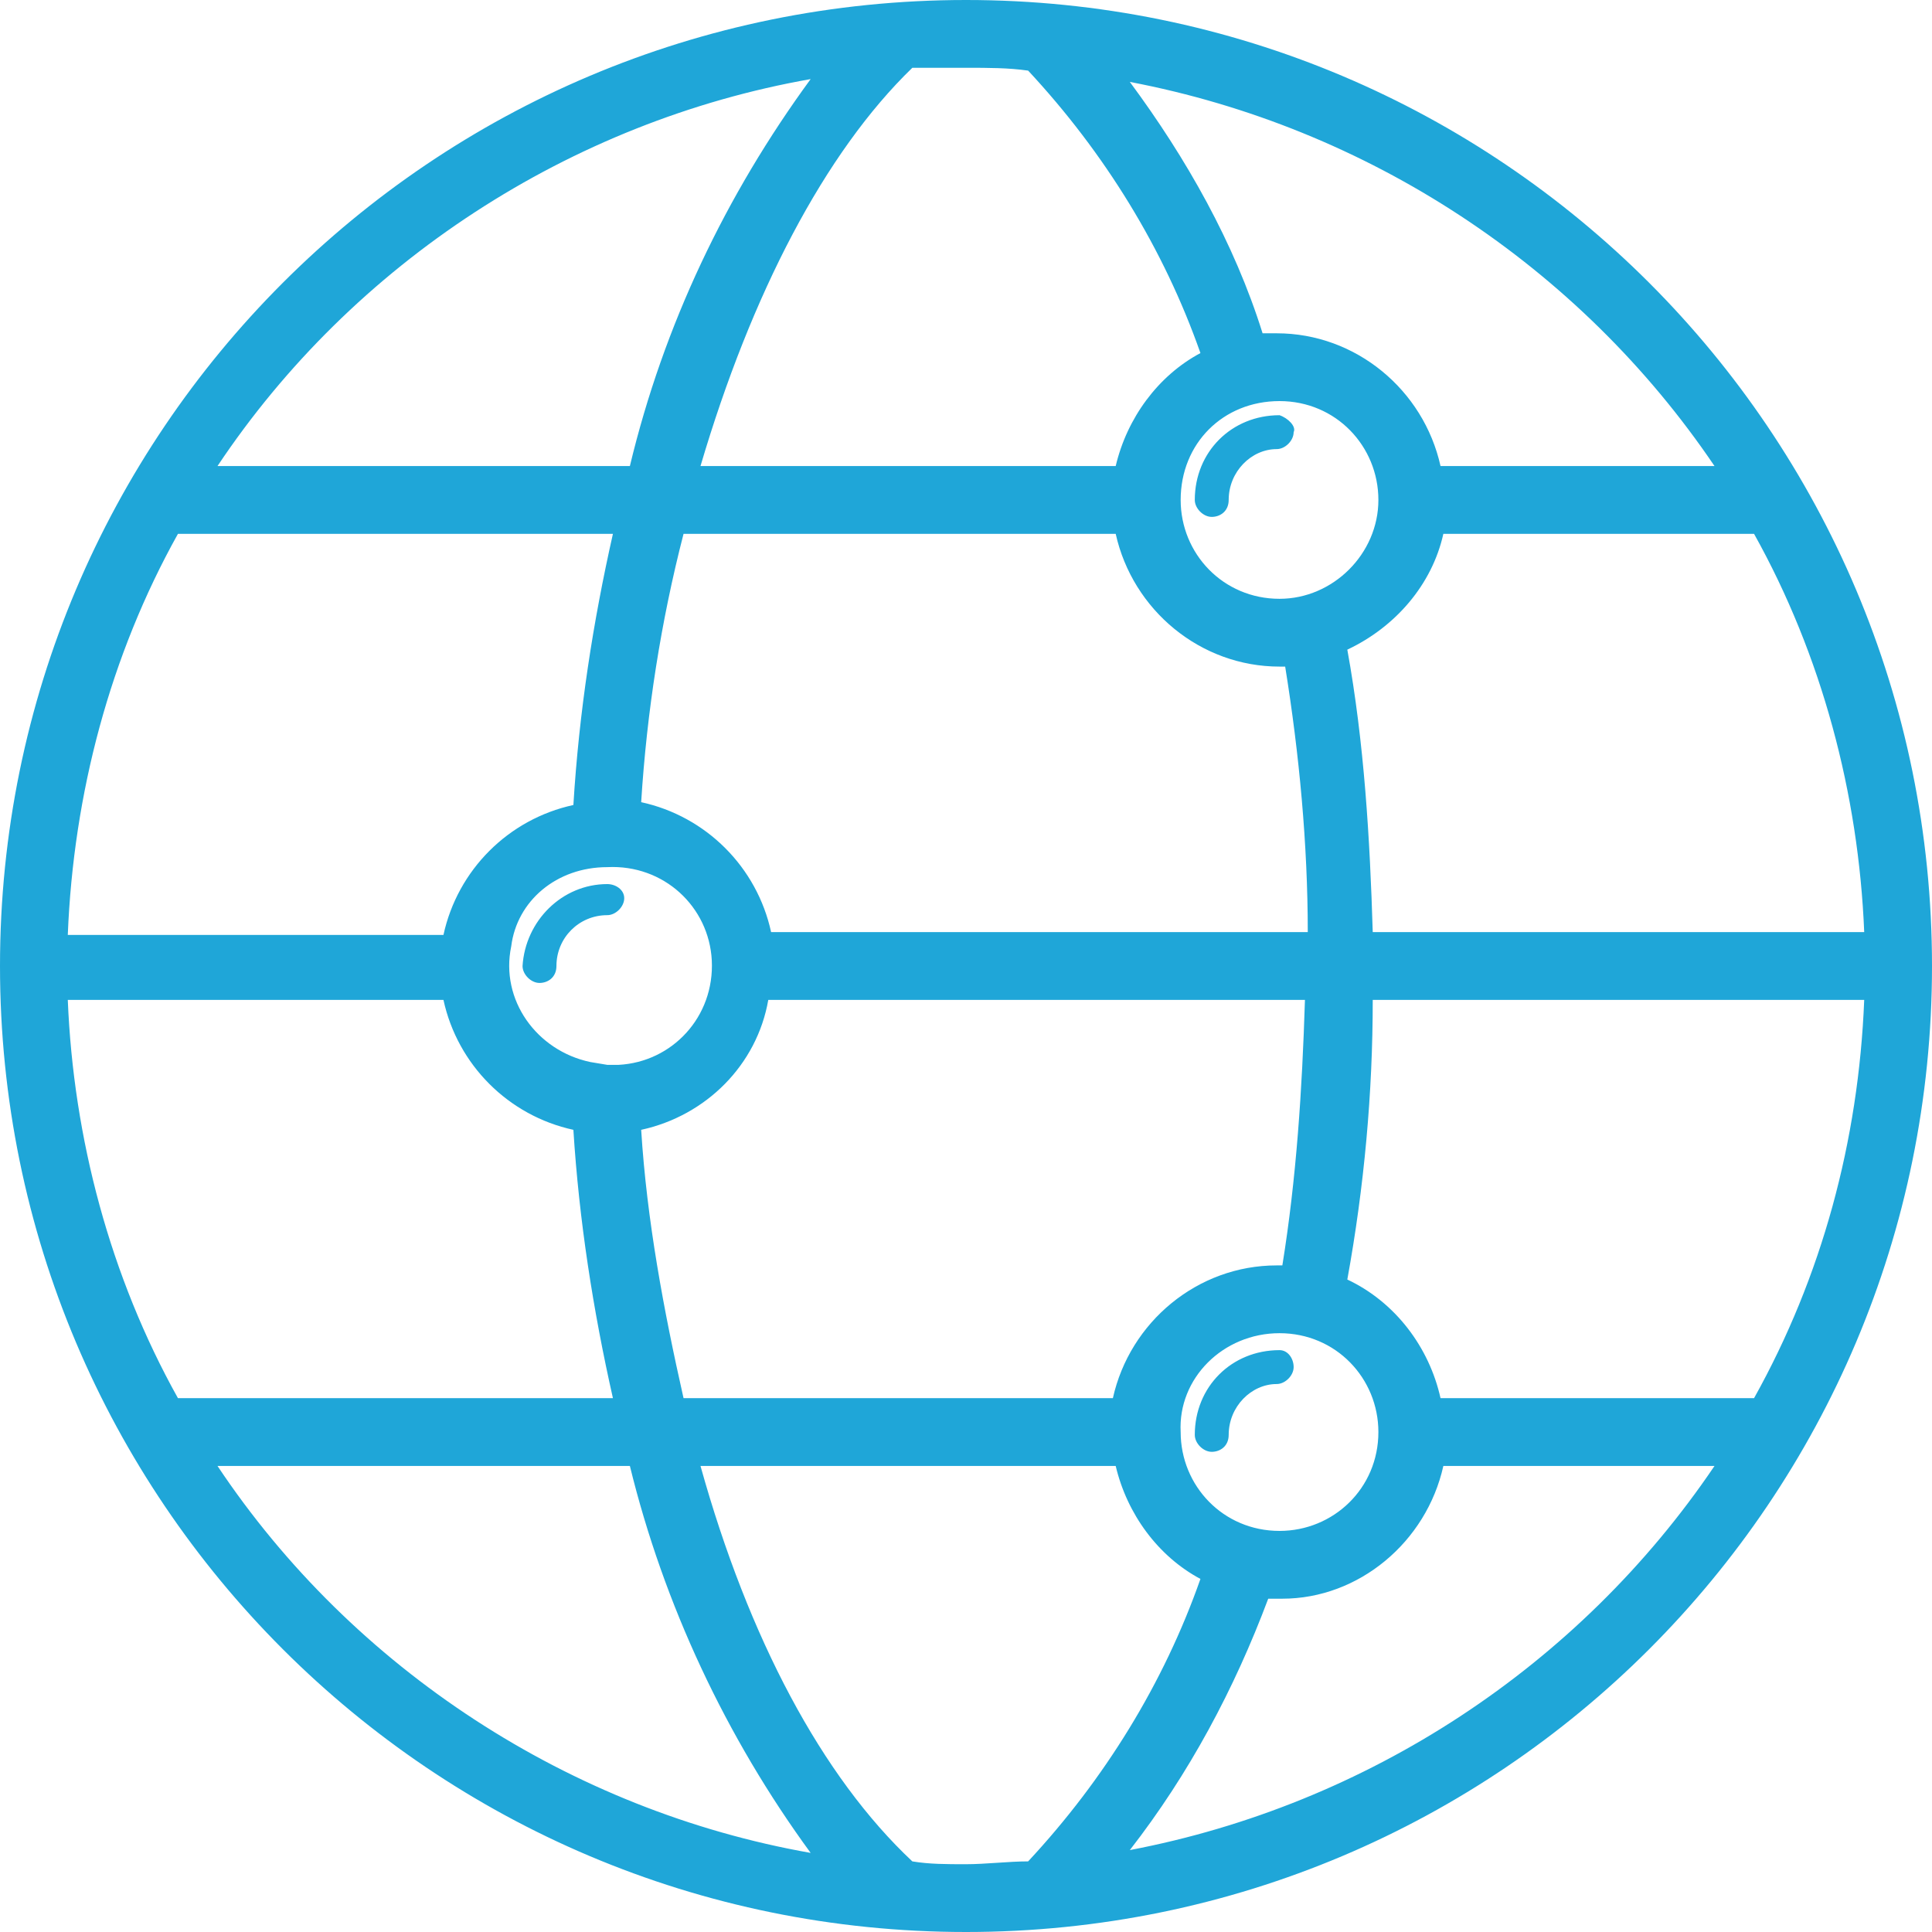 <?xml version="1.0" encoding="utf-8"?>
<!-- Generator: Adobe Illustrator 24.0.1, SVG Export Plug-In . SVG Version: 6.00 Build 0)  -->
<svg version="1.1" id="Layer_1" xmlns="http://www.w3.org/2000/svg" xmlns:xlink="http://www.w3.org/1999/xlink" x="0px" y="0px"
	 viewBox="0 0 68.4 68.4" style="enable-background:new 0 0 68.4 68.4;" xml:space="preserve">
<style type="text/css">
	.st0{fill:#1FA6D8;}
</style>
<title>service mode</title>
<path class="st0" d="M34.2,0C15.3,0,0,15.3,0,34.2s15.3,34.2,34.2,34.2s34.2-15.3,34.2-34.2c0,0,0,0,0,0C68.4,15.3,53.1,0,34.2,0z
	 M34.2,2.4c0.8,0,1.5,0,2.2,0.1c2.7,2.9,4.8,6.3,6.1,10c-1.5,0.8-2.6,2.3-3,4H24.8c1.8-6.1,4.4-11.1,7.5-14.1
	C32.9,2.4,33.5,2.4,34.2,2.4z M28.7,2.8c-3,4.1-5.2,8.7-6.4,13.7H7.7C12.5,9.3,20.2,4.3,28.7,2.8z M40,2.9
	c8.4,1.6,15.9,6.5,20.7,13.6H51c-0.6-2.7-3-4.7-5.8-4.7h-0.5C43.7,8.6,42,5.6,40,2.9z M45.3,14.2c2,0,3.5,1.6,3.5,3.5
	s-1.6,3.5-3.5,3.5c-2,0-3.5-1.6-3.5-3.5C41.8,15.7,43.3,14.2,45.3,14.2C45.3,14.2,45.3,14.2,45.3,14.2L45.3,14.2z M45.3,14.7
	c-1.7,0-3,1.3-3,3l0,0c0,0.3,0.3,0.6,0.6,0.6c0.3,0,0.6-0.2,0.6-0.6c0,0,0,0,0,0l0,0c0-1,0.8-1.8,1.7-1.8c0,0,0,0,0,0
	c0.3,0,0.6-0.3,0.6-0.6C45.9,15.1,45.6,14.8,45.3,14.7C45.3,14.8,45.3,14.8,45.3,14.7L45.3,14.7z M6.3,18.9h15.4
	c-0.7,3.1-1.2,6.3-1.4,9.6c-2.3,0.5-4.1,2.3-4.6,4.6H2.4C2.6,28.1,3.9,23.2,6.3,18.9L6.3,18.9z M24.2,18.9h15.3
	c0.6,2.7,3,4.7,5.8,4.7h0.2c0.5,3.1,0.8,6.3,0.8,9.4h-19c-0.5-2.3-2.3-4.1-4.6-4.6C22.9,25.2,23.4,22,24.2,18.9L24.2,18.9z
	 M51.1,18.9h11c2.4,4.3,3.7,9.2,3.9,14.1H48.6c-0.1-3.3-0.3-6.7-0.9-10C49.4,22.2,50.7,20.7,51.1,18.9L51.1,18.9z M21.5,30.7
	c2-0.1,3.6,1.4,3.7,3.3c0.1,2-1.4,3.6-3.3,3.7c-0.1,0-0.3,0-0.4,0l-0.6-0.1c-1.9-0.4-3.2-2.2-2.8-4.1C18.3,31.9,19.7,30.7,21.5,30.7
	L21.5,30.7L21.5,30.7z M21.5,31.3c-1.6,0-2.9,1.3-3,2.9c0,0.3,0.3,0.6,0.6,0.6c0,0,0,0,0,0c0.3,0,0.6-0.2,0.6-0.6c0,0,0,0,0,0l0,0
	c0-1,0.8-1.8,1.8-1.8c0,0,0,0,0,0c0.3,0,0.6-0.3,0.6-0.6C22.1,31.5,21.8,31.3,21.5,31.3L21.5,31.3z M2.4,35.4h13.3
	c0.5,2.3,2.3,4.1,4.6,4.6c0.2,3.2,0.7,6.4,1.4,9.5H6.3C3.9,45.2,2.6,40.3,2.4,35.4z M27.2,35.4h19c-0.1,3.2-0.3,6.3-0.8,9.4h-0.2
	c-2.8,0-5.2,2-5.8,4.7H24.2c-0.7-3.1-1.3-6.3-1.5-9.5C25,39.5,26.8,37.7,27.2,35.4z M48.6,35.4H66c-0.2,5-1.5,9.8-3.9,14.1H51
	c-0.4-1.8-1.6-3.4-3.3-4.2C48.3,42,48.6,38.7,48.6,35.4z M45.3,47.2c2,0,3.5,1.6,3.5,3.5c0,2-1.6,3.5-3.5,3.5c-2,0-3.5-1.6-3.5-3.5
	c0,0,0,0,0,0C41.7,48.8,43.3,47.2,45.3,47.2C45.3,47.2,45.3,47.2,45.3,47.2z M45.3,47.8c-1.7,0-3,1.3-3,3c0,0.3,0.3,0.6,0.6,0.6
	c0,0,0,0,0,0c0.3,0,0.6-0.2,0.6-0.6c0,0,0,0,0,0l0,0c0-1,0.8-1.8,1.7-1.8c0,0,0,0,0,0c0.3,0,0.6-0.3,0.6-0.6c0,0,0,0,0,0
	C45.8,48.1,45.6,47.8,45.3,47.8L45.3,47.8z M7.7,51.9h14.6c1.2,4.9,3.4,9.6,6.4,13.7C20.2,64.1,12.5,59.1,7.7,51.9z M24.8,51.9h14.7
	c0.4,1.7,1.5,3.2,3,4c-1.3,3.7-3.4,7.1-6.1,10c-0.7,0-1.5,0.1-2.2,0.1s-1.3,0-1.9-0.1C29.1,62.9,26.5,58,24.8,51.9z M51.1,51.9h9.6
	C55.9,59,48.4,63.9,40,65.5c2.1-2.7,3.7-5.7,4.9-8.9h0.5C48.1,56.6,50.5,54.6,51.1,51.9z"/>
</svg>
